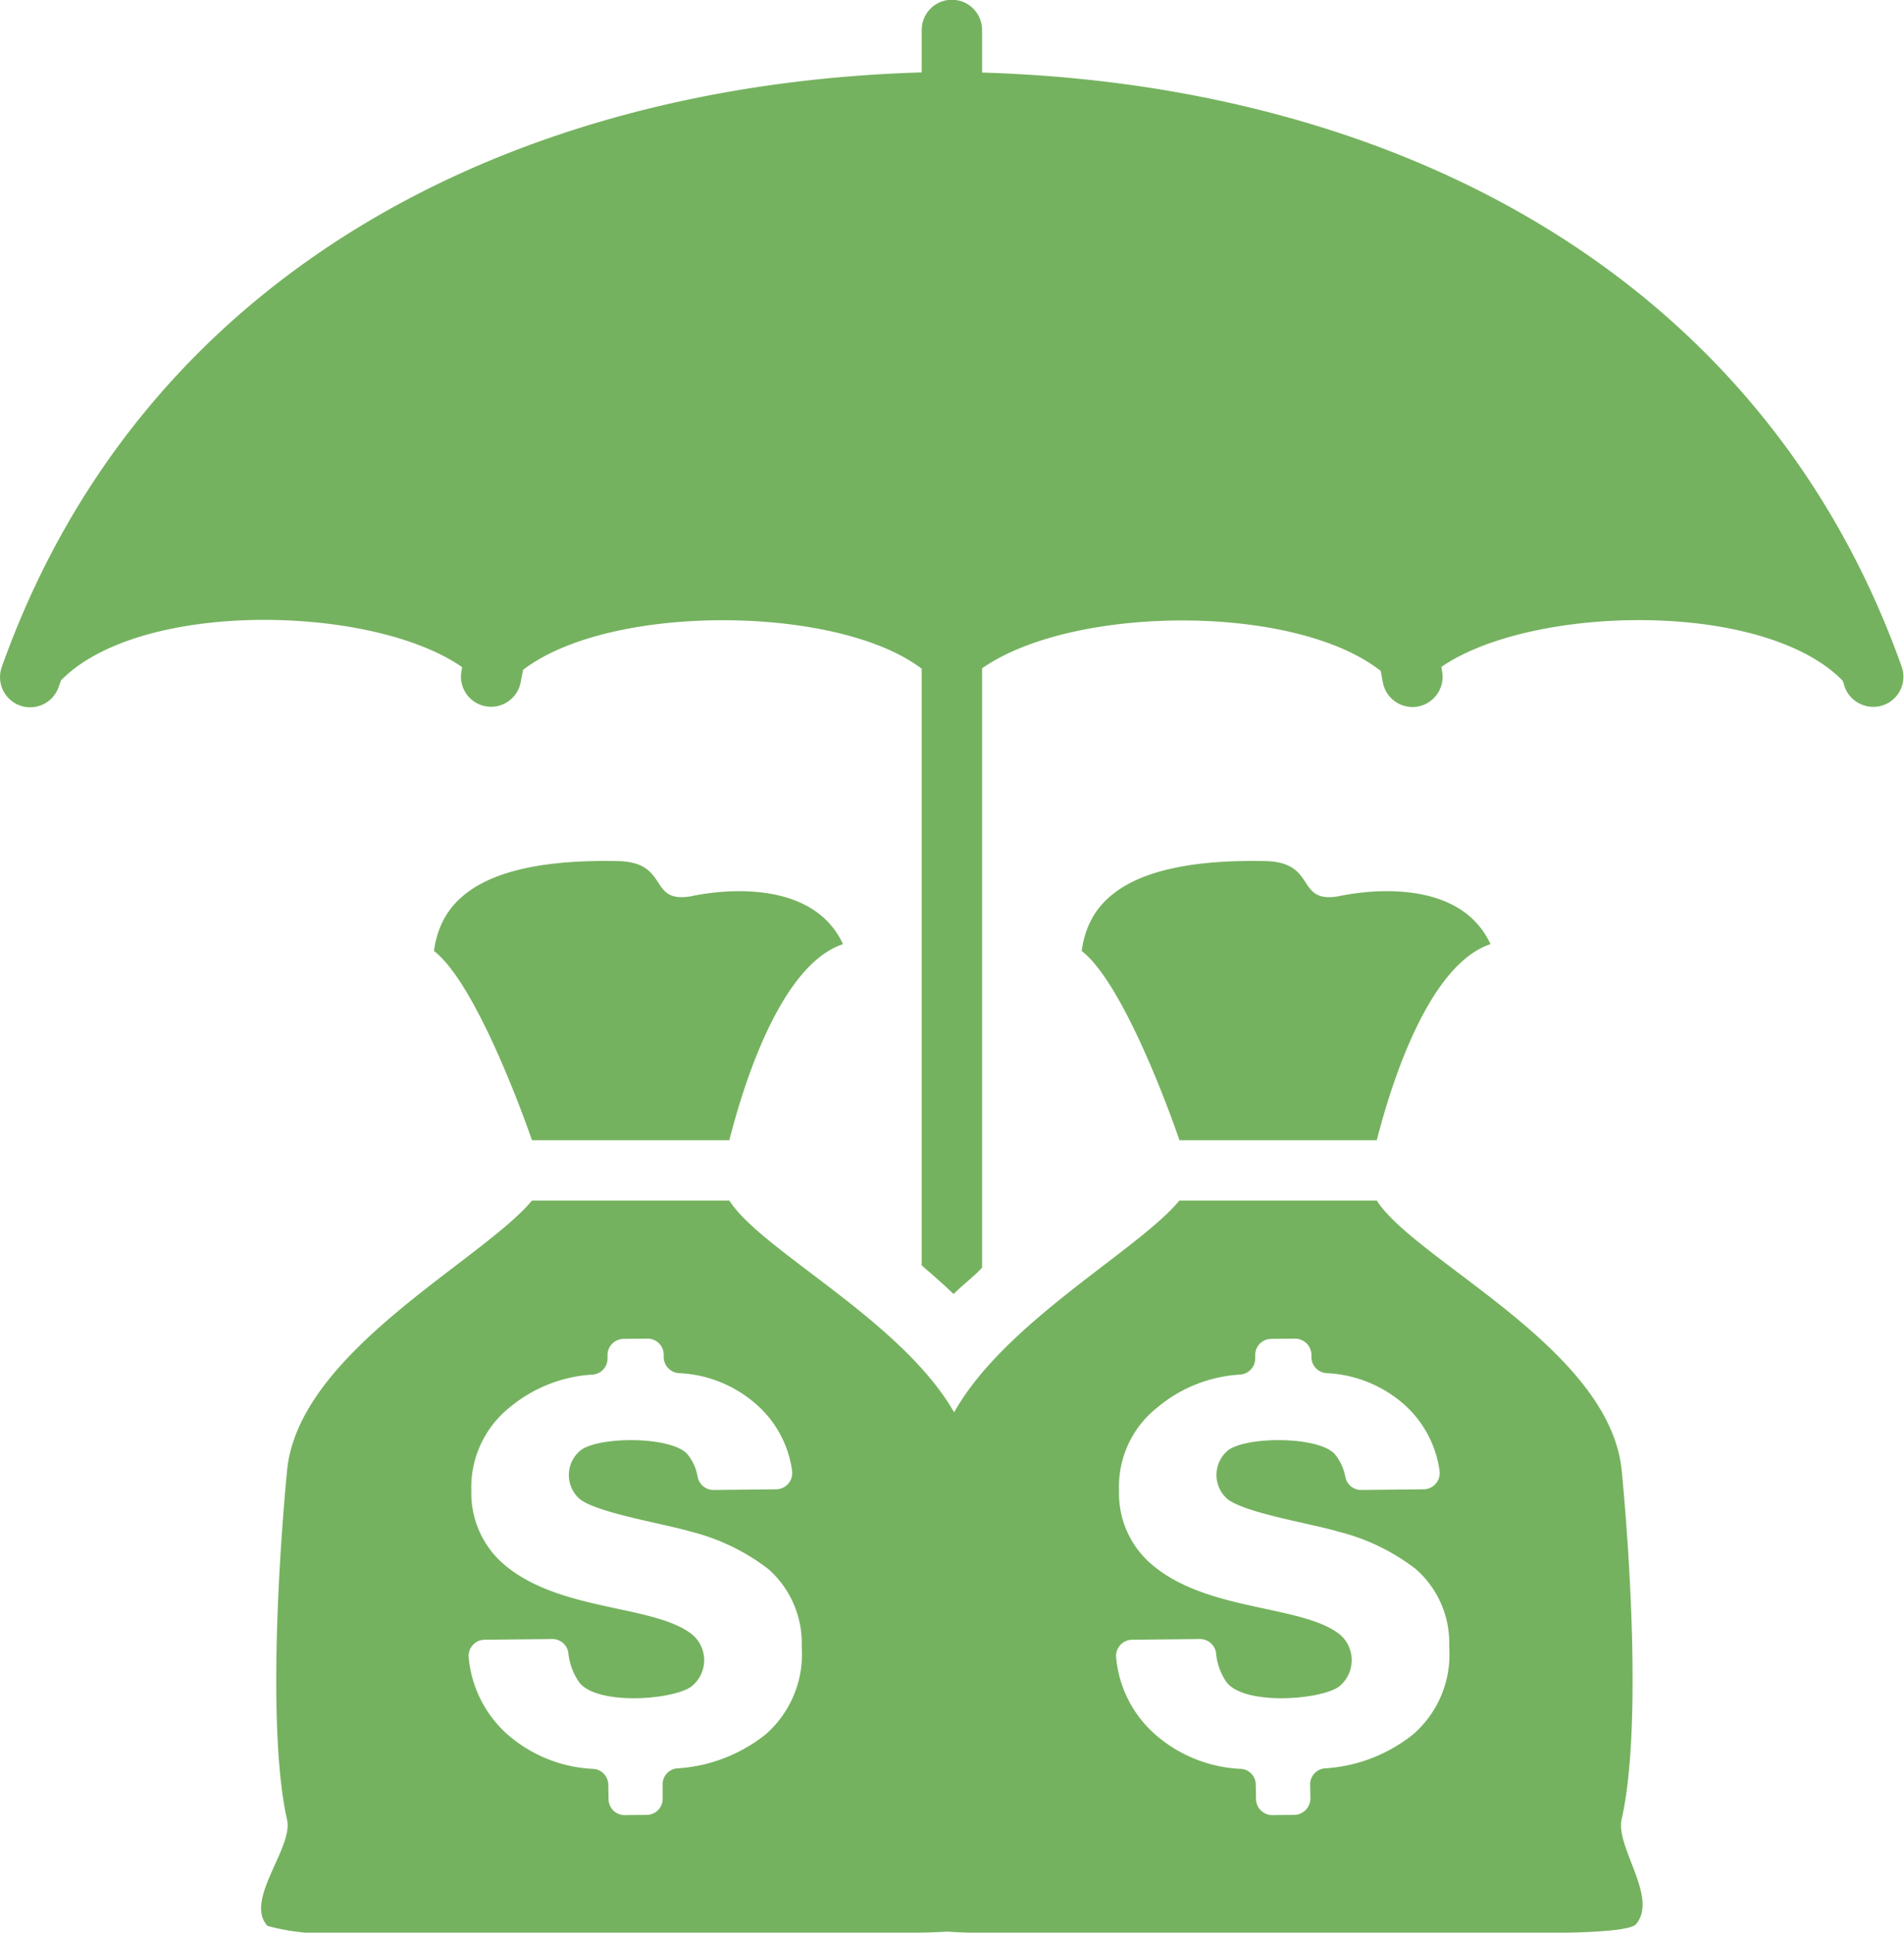 <svg xmlns="http://www.w3.org/2000/svg" width="72.842" height="73.906" viewBox="0 0 72.842 73.906">
<defs>
    <style>
      .cls-1 {
        fill: #75b25f;
        fill-rule: evenodd;
      }
    </style>
  </defs>
  <path class="cls-1" d="M1059.24,304.591a1.168,1.168,0,0,1-1.48-.7,2.162,2.162,0,0,0-.08-0.239c-3.04-3.1-11.92-2.888-15.35-.523l0.03,0.18a1.152,1.152,0,1,1-2.27.4c-0.03-.143-0.05-0.285-0.08-0.427-3.29-2.59-11.79-2.522-15.25-.1V326.1c-0.29.323-.74,0.66-1.09,1.01-0.36-.343-0.73-0.673-1.1-0.99l-0.12-.106V303.2c-3.18-2.438-11.91-2.526-15.25.041q-0.045.228-.09,0.459a1.152,1.152,0,1,1-2.27-.4l0.03-.16c-3.4-2.383-12.292-2.607-15.346.5-0.029.079-.058,0.158-0.086,0.237a1.153,1.153,0,1,1-2.174-.767c5.33-14.959,19.306-22.245,35.186-22.716v-1.623a1.155,1.155,0,1,1,2.31,0V280.4c15.88,0.471,29.85,7.757,35.18,22.716A1.153,1.153,0,0,1,1059.24,304.591Zm-51.7,16.634c-0.71-2.021-2.34-6.152-3.75-7.234,0.22-1.557,1.25-3.559,7.04-3.437,1.99,0.043,1.14,1.622,2.78,1.348,0.07-.013,4.48-1.065,5.83,1.828-2.34.775-3.76,5.185-4.35,7.5h-7.55Zm24.77,0c-0.7-2.021-2.33-6.152-3.74-7.234,0.22-1.557,1.25-3.559,7.03-3.437,1.99,0.043,1.14,1.622,2.78,1.348,0.08-.013,4.49-1.065,5.83,1.828-2.33.775-3.76,5.185-4.35,7.5h-7.55Zm-34.139,25.992c-0.748-3.312-.317-10.066,0-13.36,0.437-4.534,7.449-8.012,9.369-10.322h7.55c1.23,1.926,6.58,4.57,8.6,8.1,1.94-3.462,7.03-6.186,8.62-8.1h7.55c1.48,2.31,8.91,5.65,9.37,10.322,0.32,3.294.75,10.015,0,13.326-0.25,1.076,1.41,3,.55,4.023-0.19.229-1.53,0.336-3.66,0.336H1025c-0.61,0-1.13-.019-1.56-0.049-0.56.033-1.27,0.049-2.1,0.049h-21.12a8.307,8.307,0,0,1-2.8-.269C996.523,350.288,998.414,348.292,998.171,347.217Zm33.189-3.285a5.326,5.326,0,0,0,3.31,1.337,0.606,0.606,0,0,1,.56.608l0.01,0.549a0.622,0.622,0,0,0,.63.611l0.83-.008a0.63,0.63,0,0,0,.62-0.624l-0.01-.536a0.615,0.615,0,0,1,.55-0.619,5.986,5.986,0,0,0,3.4-1.309,4.044,4.044,0,0,0,1.37-3.344,3.753,3.753,0,0,0-1.27-2.963,7.977,7.977,0,0,0-2.95-1.432c-1.04-.312-3.55-0.709-4.25-1.241a1.22,1.22,0,0,1,.01-1.874c0.7-.538,3.48-0.548,4.09.153a1.949,1.949,0,0,1,.4.872,0.61,0.61,0,0,0,.61.491l2.38-.025a0.624,0.624,0,0,0,.61-0.719,4.161,4.161,0,0,0-1.38-2.55,4.829,4.829,0,0,0-2.95-1.174,0.614,0.614,0,0,1-.57-0.608v-0.1a0.629,0.629,0,0,0-.63-0.611l-0.91.01a0.613,0.613,0,0,0-.61.623v0.12a0.62,0.62,0,0,1-.57.621,5.421,5.421,0,0,0-3.18,1.262,3.856,3.856,0,0,0-1.46,3.191,3.557,3.557,0,0,0,1.28,2.833c2.13,1.795,5.74,1.509,7.18,2.663a1.294,1.294,0,0,1-.05,1.987c-0.72.508-3.56,0.718-4.28-.149a2.281,2.281,0,0,1-.42-1.149,0.621,0.621,0,0,0-.62-0.524l-2.59.027a0.619,0.619,0,0,0-.61.692A4.45,4.45,0,0,0,1031.36,343.932Zm-24.78,0a5.35,5.35,0,0,0,3.31,1.337,0.615,0.615,0,0,1,.57.608l0.01,0.549a0.614,0.614,0,0,0,.62.611l0.84-.008a0.615,0.615,0,0,0,.61-0.624v-0.536a0.607,0.607,0,0,1,.55-0.619,6.016,6.016,0,0,0,3.4-1.309,4.074,4.074,0,0,0,1.37-3.344,3.785,3.785,0,0,0-1.27-2.963,8.058,8.058,0,0,0-2.95-1.432c-1.05-.312-3.55-0.709-4.26-1.241a1.22,1.22,0,0,1,.02-1.874c0.7-.538,3.48-0.548,4.09.153a1.84,1.84,0,0,1,.39.872,0.621,0.621,0,0,0,.62.491l2.38-.025a0.624,0.624,0,0,0,.61-0.719,4.124,4.124,0,0,0-1.39-2.55,4.78,4.78,0,0,0-2.95-1.174,0.621,0.621,0,0,1-.57-0.608v-0.1a0.617,0.617,0,0,0-.63-0.611l-0.9.01a0.621,0.621,0,0,0-.62.623v0.12a0.612,0.612,0,0,1-.56.621,5.451,5.451,0,0,0-3.19,1.262,3.913,3.913,0,0,0-1.46,3.191,3.588,3.588,0,0,0,1.28,2.833c2.14,1.795,5.75,1.509,7.18,2.663a1.281,1.281,0,0,1-.05,1.987c-0.72.508-3.56,0.718-4.27-.149a2.376,2.376,0,0,1-.43-1.149,0.613,0.613,0,0,0-.62-0.524l-2.58.027a0.619,0.619,0,0,0-.61.692A4.485,4.485,0,0,0,1006.58,343.932Z" transform="translate(-987.188 -277.625)"/>
</svg>
